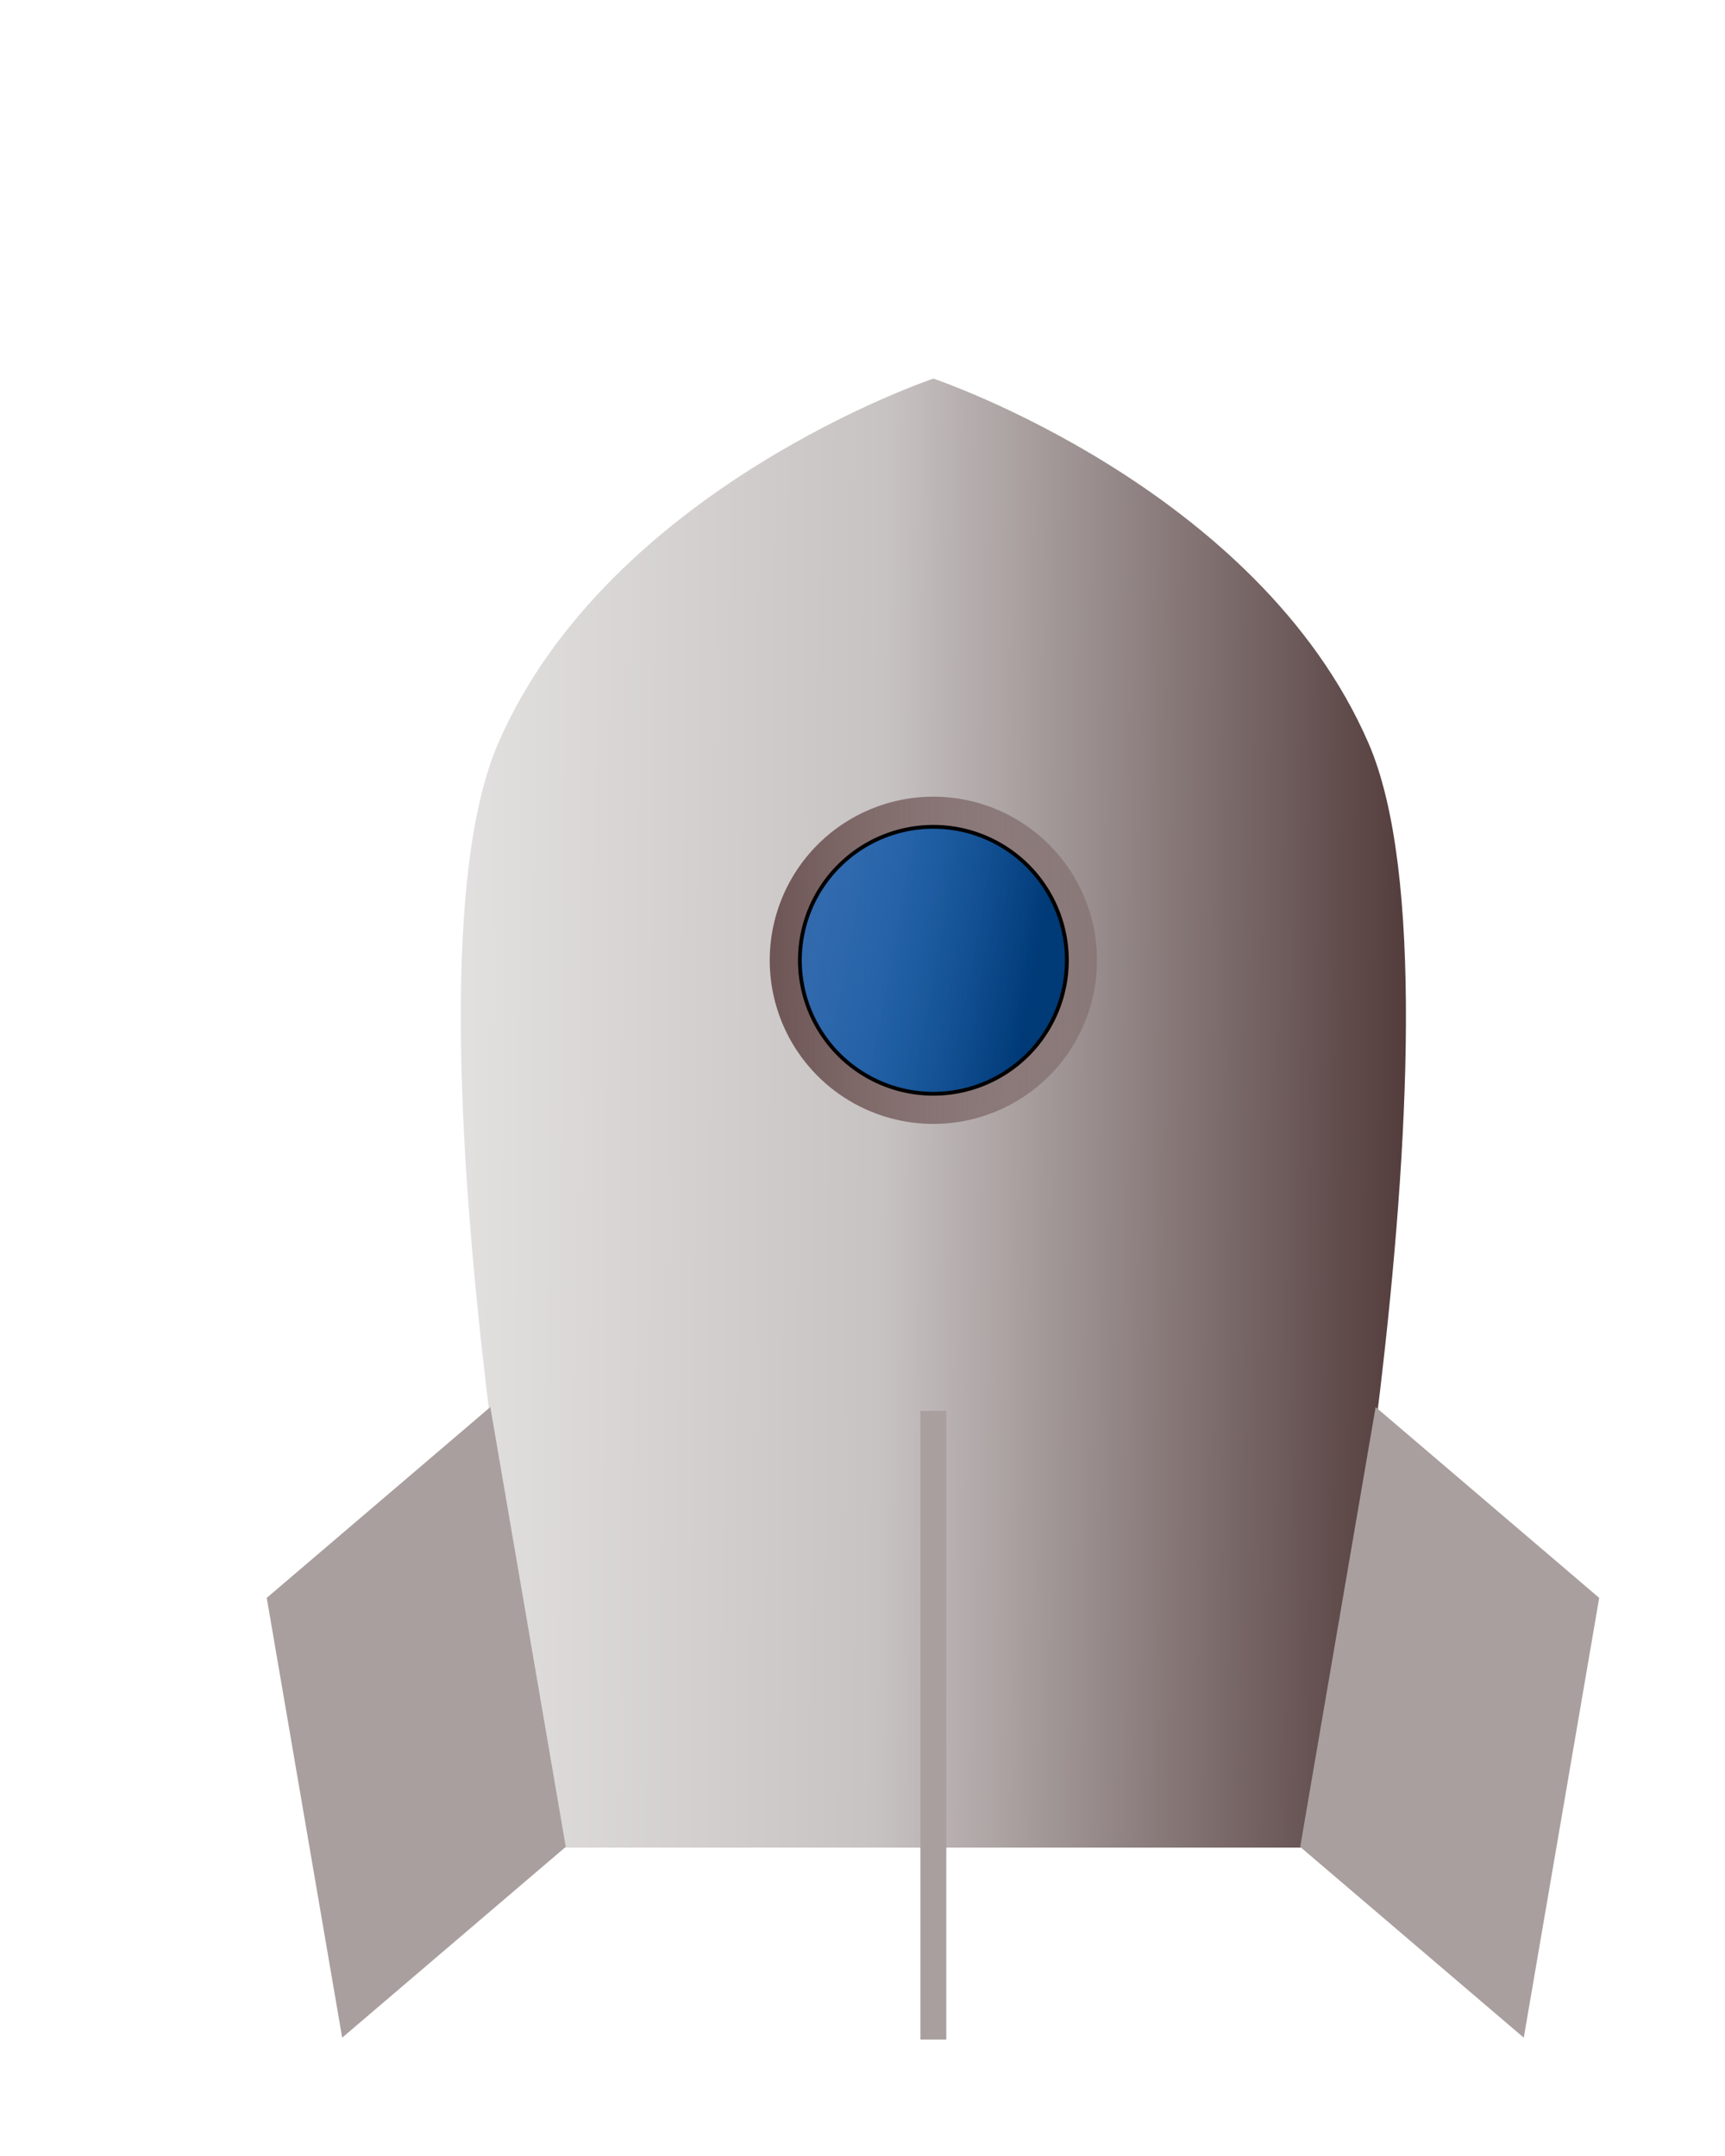 <?xml version="1.0" encoding="UTF-8" standalone="no"?>
<svg
   xmlns:dc="http://purl.org/dc/elements/1.1/"
   xmlns:cc="http://creativecommons.org/ns#"
   xmlns:rdf="http://www.w3.org/1999/02/22-rdf-syntax-ns#"
   xmlns:svg="http://www.w3.org/2000/svg"
   xmlns="http://www.w3.org/2000/svg"
   xmlns:xlink="http://www.w3.org/1999/xlink"
   xmlns:sodipodi="http://sodipodi.sourceforge.net/DTD/sodipodi-0.dtd"
   xmlns:inkscape="http://www.inkscape.org/namespaces/inkscape"
   width="120mm"
   height="150mm"
   id="svg2"
   version="1.1"
   inkscape:version="0.48.3.1 r9886"
   sodipodi:docname="bullet.svg">
  <defs
     id="defs4">
    <linearGradient
       id="linearGradient5277">
      <stop
         style="stop-color:#003a77;stop-opacity:1;"
         offset="0"
         id="stop5279" />
      <stop
         id="stop5285"
         offset="0.769"
         style="stop-color:#0d83ff;stop-opacity:0.498;" />
      <stop
         style="stop-color:#0580ff;stop-opacity:0;"
         offset="1"
         id="stop5281" />
    </linearGradient>
    <linearGradient
       id="linearGradient5269">
      <stop
         style="stop-color:#6e5555;stop-opacity:1;"
         offset="0"
         id="stop5271" />
      <stop
         style="stop-color:#745a5a;stop-opacity:0;"
         offset="1"
         id="stop5273" />
    </linearGradient>
    <linearGradient
       id="linearGradient5259">
      <stop
         style="stop-color:#341818;stop-opacity:1;"
         offset="0"
         id="stop5261" />
      <stop
         id="stop5267"
         offset="0.569"
         style="stop-color:#c8c3c3;stop-opacity:1;" />
      <stop
         style="stop-color:#e7e5e5;stop-opacity:1;"
         offset="1"
         id="stop5263" />
    </linearGradient>
    <linearGradient
       inkscape:collect="always"
       xlink:href="#linearGradient5259"
       id="linearGradient5265"
       x1="406.066"
       y1="603.274"
       x2="98.875"
       y2="601.01"
       gradientUnits="userSpaceOnUse" />
    <linearGradient
       inkscape:collect="always"
       xlink:href="#linearGradient5269"
       id="linearGradient5275"
       x1="48.305"
       y1="451.565"
       x2="187.183"
       y2="450.81"
       gradientUnits="userSpaceOnUse" />
    <linearGradient
       inkscape:collect="always"
       xlink:href="#linearGradient5277"
       id="linearGradient5283"
       x1="130.075"
       y1="467.793"
       x2="26.162"
       y2="448.924"
       gradientUnits="userSpaceOnUse" />
  </defs>
  <sodipodi:namedview
     id="base"
     pagecolor="#ffffff"
     bordercolor="#666666"
     borderopacity="1.0"
     inkscape:pageopacity="0.0"
     inkscape:pageshadow="2"
     inkscape:zoom="1.3249068"
     inkscape:cx="164.82829"
     inkscape:cy="544.16204"
     inkscape:document-units="px"
     inkscape:current-layer="layer1"
     showgrid="false"
     showguides="true"
     inkscape:guide-bbox="true"
     inkscape:window-width="1871"
     inkscape:window-height="1056"
     inkscape:window-x="49"
     inkscape:window-y="24"
     inkscape:window-maximized="1" />
  <g transform="translate(00,-270)"
     inkscape:label="Calque 1"
     inkscape:groupmode="layer"
     id="layer1">
    <path
       style="fill:url(#linearGradient5265);stroke:none;stroke-width:0.589px;stroke-linecap:butt;stroke-linejoin:miter;stroke-opacity:1;fill-opacity:1"
       d="m 131.004,465.411 c 29.2,-67.289 114.402,-95.856 114.402,-95.856 0,0 85.202,28.567 114.402,95.856 29.2,67.289 -15.85,290.426 -15.85,290.426 l -197.103,0 c 0,0 -45.05,-223.137 -15.85,-290.426 z"
       id="rect3756"
       inkscape:connector-curvature="0"
       sodipodi:nodetypes="zczccz" />
    <path
       style="fill:#a99f9f;fill-opacity:1"
       d="M 70.133,690.168 128.919,639.992 148.75,755.642 89.965,805.818 z"
       id="rect5193"
       inkscape:connector-curvature="0" />
    <path
       inkscape:connector-curvature="0"
       id="path5196"
       d="m 420.467,690.168 -58.785,-50.176 -19.831,115.65 58.785,50.176 z"
       style="fill:#a99f9f;fill-opacity:1" />
    <rect
       style="fill:#a99f9f;fill-opacity:1"
       id="rect5198"
       width="6.793"
       height="165.295"
       x="242.01"
       y="641.013" />
    <path
       sodipodi:type="arc"
       style="fill:url(#linearGradient5275);fill-opacity:1"
       id="path5202"
       sodipodi:cx="91.327179"
       sodipodi:cy="451.56522"
       sodipodi:rx="43.021893"
       sodipodi:ry="43.021893"
       d="m 134.349,451.565 a 43.022,43.022 0 1 1 -86.044,0 43.022,43.022 0 1 1 86.044,0 z"
       transform="translate(154.079,70.948)" />
    <path
       sodipodi:type="arc"
       style="fill:url(#linearGradient5283);stroke:#000000;stroke-opacity:1;fill-opacity:1"
       id="path5225"
       sodipodi:cx="103.02611"
       sodipodi:cy="465.52847"
       sodipodi:rx="35.096806"
       sodipodi:ry="35.096806"
       d="m 138.123,465.528 a 35.097,35.097 0 1 1 -70.194,0 35.097,35.097 0 1 1 70.194,0 z"
       transform="translate(142.38,56.985)" />
  </g>
</svg>
